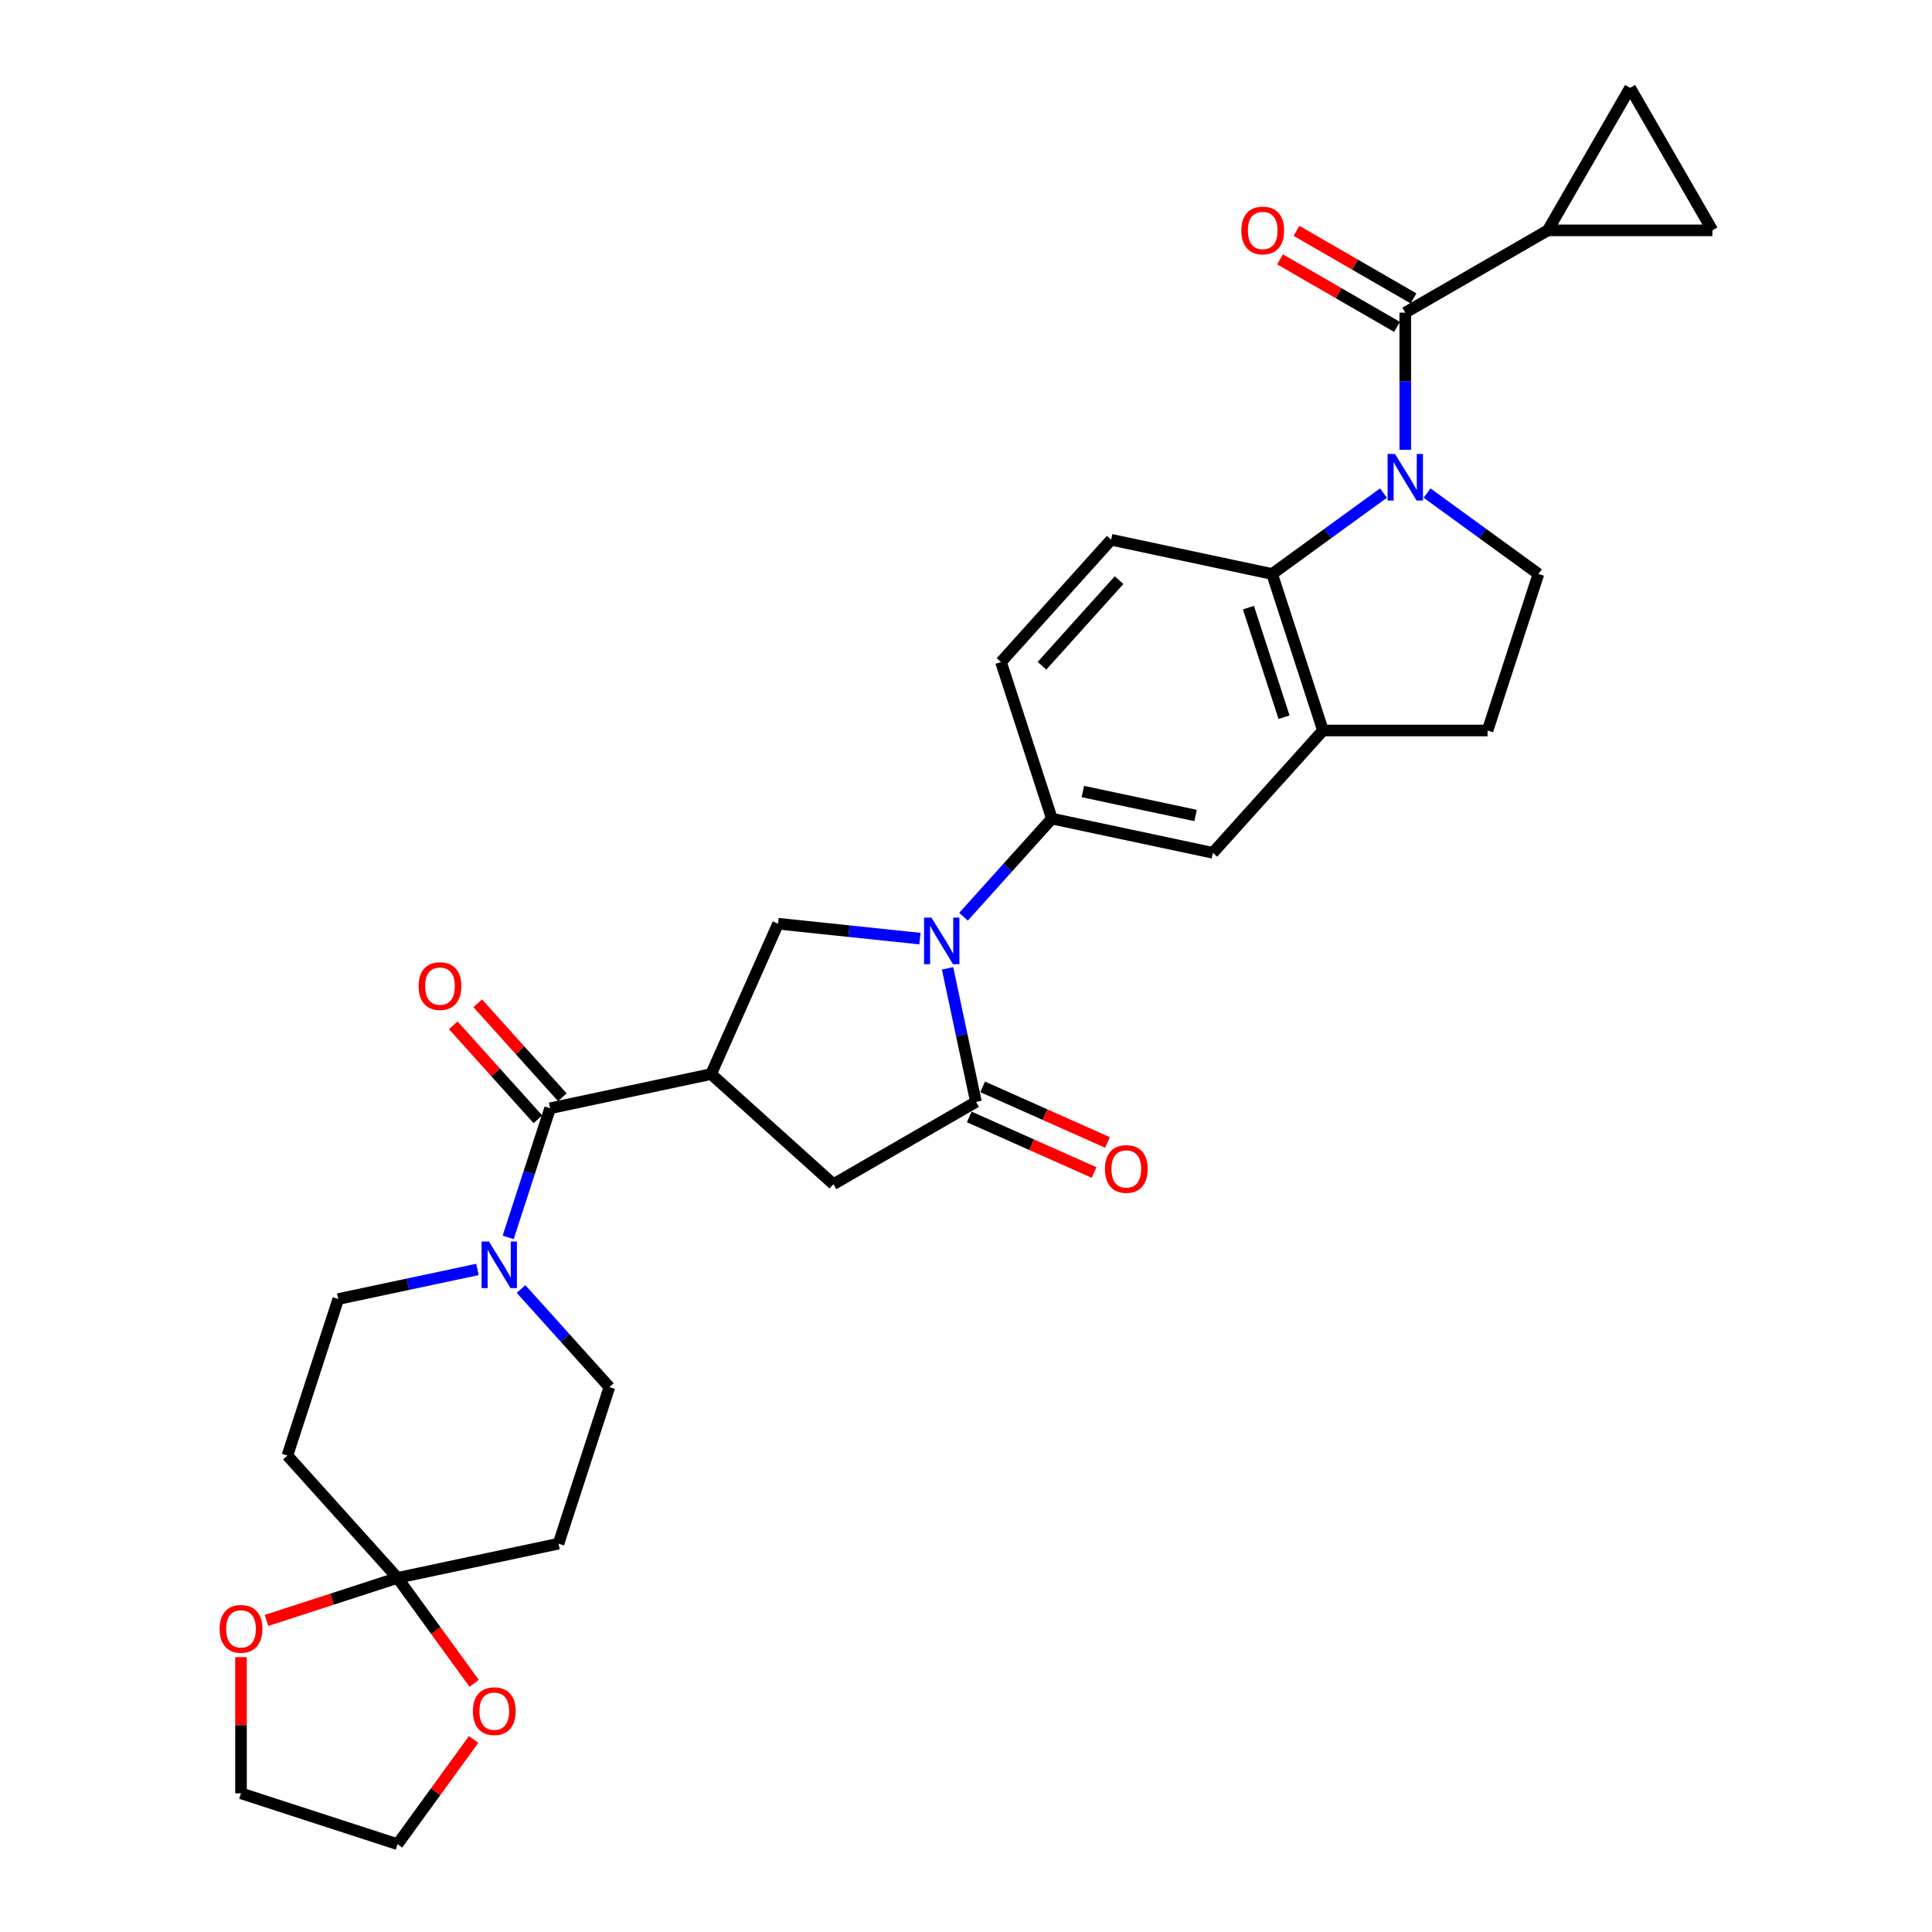 <?xml version='1.0' encoding='iso-8859-1'?>
<svg version='1.1' baseProfile='full'
              xmlns='http://www.w3.org/2000/svg'
                      xmlns:rdkit='http://www.rdkit.org/xml'
                      xmlns:xlink='http://www.w3.org/1999/xlink'
                  xml:space='preserve'
width='1000px' height='1000px' viewBox='0 0 1000 1000'>
<!-- END OF HEADER -->
<rect style='opacity:1.0;fill:#FFFFFF;stroke:none' width='1000' height='1000' x='0' y='0'> </rect>
<path class='bond-2' d='M 727.367,232.823 L 727.367,197.324' style='fill:none;fill-rule:evenodd;stroke:#0000FF;stroke-width:6px;stroke-linecap:butt;stroke-linejoin:miter;stroke-opacity:1' />
<path class='bond-2' d='M 727.367,197.324 L 727.367,161.826' style='fill:none;fill-rule:evenodd;stroke:#000000;stroke-width:6px;stroke-linecap:butt;stroke-linejoin:miter;stroke-opacity:1' />
<path class='bond-5' d='M 716.088,255.21 L 687.267,276.149' style='fill:none;fill-rule:evenodd;stroke:#0000FF;stroke-width:6px;stroke-linecap:butt;stroke-linejoin:miter;stroke-opacity:1' />
<path class='bond-5' d='M 687.267,276.149 L 658.447,297.089' style='fill:none;fill-rule:evenodd;stroke:#000000;stroke-width:6px;stroke-linecap:butt;stroke-linejoin:miter;stroke-opacity:1' />
<path class='bond-13' d='M 738.646,255.21 L 767.466,276.149' style='fill:none;fill-rule:evenodd;stroke:#0000FF;stroke-width:6px;stroke-linecap:butt;stroke-linejoin:miter;stroke-opacity:1' />
<path class='bond-13' d='M 767.466,276.149 L 796.287,297.089' style='fill:none;fill-rule:evenodd;stroke:#000000;stroke-width:6px;stroke-linecap:butt;stroke-linejoin:miter;stroke-opacity:1' />
<path class='bond-0' d='M 498.717,474.487 L 521.579,449.096' style='fill:none;fill-rule:evenodd;stroke:#0000FF;stroke-width:6px;stroke-linecap:butt;stroke-linejoin:miter;stroke-opacity:1' />
<path class='bond-0' d='M 521.579,449.096 L 544.441,423.705' style='fill:none;fill-rule:evenodd;stroke:#000000;stroke-width:6px;stroke-linecap:butt;stroke-linejoin:miter;stroke-opacity:1' />
<path class='bond-3' d='M 490.455,501.206 L 497.802,535.774' style='fill:none;fill-rule:evenodd;stroke:#0000FF;stroke-width:6px;stroke-linecap:butt;stroke-linejoin:miter;stroke-opacity:1' />
<path class='bond-3' d='M 497.802,535.774 L 505.15,570.341' style='fill:none;fill-rule:evenodd;stroke:#000000;stroke-width:6px;stroke-linecap:butt;stroke-linejoin:miter;stroke-opacity:1' />
<path class='bond-6' d='M 476.159,485.828 L 439.437,481.968' style='fill:none;fill-rule:evenodd;stroke:#0000FF;stroke-width:6px;stroke-linecap:butt;stroke-linejoin:miter;stroke-opacity:1' />
<path class='bond-6' d='M 439.437,481.968 L 402.715,478.109' style='fill:none;fill-rule:evenodd;stroke:#000000;stroke-width:6px;stroke-linecap:butt;stroke-linejoin:miter;stroke-opacity:1' />
<path class='bond-1' d='M 368.065,555.933 L 402.715,478.109' style='fill:none;fill-rule:evenodd;stroke:#000000;stroke-width:6px;stroke-linecap:butt;stroke-linejoin:miter;stroke-opacity:1' />
<path class='bond-4' d='M 368.065,555.933 L 284.737,573.645' style='fill:none;fill-rule:evenodd;stroke:#000000;stroke-width:6px;stroke-linecap:butt;stroke-linejoin:miter;stroke-opacity:1' />
<path class='bond-34' d='M 368.065,555.933 L 431.373,612.936' style='fill:none;fill-rule:evenodd;stroke:#000000;stroke-width:6px;stroke-linecap:butt;stroke-linejoin:miter;stroke-opacity:1' />
<path class='bond-10' d='M 727.367,161.826 L 801.143,119.231' style='fill:none;fill-rule:evenodd;stroke:#000000;stroke-width:6px;stroke-linecap:butt;stroke-linejoin:miter;stroke-opacity:1' />
<path class='bond-22' d='M 731.626,154.448 L 701.34,136.963' style='fill:none;fill-rule:evenodd;stroke:#000000;stroke-width:6px;stroke-linecap:butt;stroke-linejoin:miter;stroke-opacity:1' />
<path class='bond-22' d='M 701.34,136.963 L 671.054,119.477' style='fill:none;fill-rule:evenodd;stroke:#FF0000;stroke-width:6px;stroke-linecap:butt;stroke-linejoin:miter;stroke-opacity:1' />
<path class='bond-22' d='M 723.107,169.203 L 692.821,151.718' style='fill:none;fill-rule:evenodd;stroke:#000000;stroke-width:6px;stroke-linecap:butt;stroke-linejoin:miter;stroke-opacity:1' />
<path class='bond-22' d='M 692.821,151.718 L 662.535,134.232' style='fill:none;fill-rule:evenodd;stroke:#FF0000;stroke-width:6px;stroke-linecap:butt;stroke-linejoin:miter;stroke-opacity:1' />
<path class='bond-11' d='M 505.15,570.341 L 431.373,612.936' style='fill:none;fill-rule:evenodd;stroke:#000000;stroke-width:6px;stroke-linecap:butt;stroke-linejoin:miter;stroke-opacity:1' />
<path class='bond-23' d='M 501.685,578.124 L 533.995,592.509' style='fill:none;fill-rule:evenodd;stroke:#000000;stroke-width:6px;stroke-linecap:butt;stroke-linejoin:miter;stroke-opacity:1' />
<path class='bond-23' d='M 533.995,592.509 L 566.305,606.895' style='fill:none;fill-rule:evenodd;stroke:#FF0000;stroke-width:6px;stroke-linecap:butt;stroke-linejoin:miter;stroke-opacity:1' />
<path class='bond-23' d='M 508.615,562.559 L 540.925,576.944' style='fill:none;fill-rule:evenodd;stroke:#000000;stroke-width:6px;stroke-linecap:butt;stroke-linejoin:miter;stroke-opacity:1' />
<path class='bond-23' d='M 540.925,576.944 L 573.235,591.33' style='fill:none;fill-rule:evenodd;stroke:#FF0000;stroke-width:6px;stroke-linecap:butt;stroke-linejoin:miter;stroke-opacity:1' />
<path class='bond-7' d='M 284.737,573.645 L 273.88,607.059' style='fill:none;fill-rule:evenodd;stroke:#000000;stroke-width:6px;stroke-linecap:butt;stroke-linejoin:miter;stroke-opacity:1' />
<path class='bond-7' d='M 273.88,607.059 L 263.024,640.473' style='fill:none;fill-rule:evenodd;stroke:#0000FF;stroke-width:6px;stroke-linecap:butt;stroke-linejoin:miter;stroke-opacity:1' />
<path class='bond-28' d='M 291.068,567.945 L 269.169,543.623' style='fill:none;fill-rule:evenodd;stroke:#000000;stroke-width:6px;stroke-linecap:butt;stroke-linejoin:miter;stroke-opacity:1' />
<path class='bond-28' d='M 269.169,543.623 L 247.269,519.302' style='fill:none;fill-rule:evenodd;stroke:#FF0000;stroke-width:6px;stroke-linecap:butt;stroke-linejoin:miter;stroke-opacity:1' />
<path class='bond-28' d='M 278.406,579.345 L 256.507,555.024' style='fill:none;fill-rule:evenodd;stroke:#000000;stroke-width:6px;stroke-linecap:butt;stroke-linejoin:miter;stroke-opacity:1' />
<path class='bond-28' d='M 256.507,555.024 L 234.608,530.702' style='fill:none;fill-rule:evenodd;stroke:#FF0000;stroke-width:6px;stroke-linecap:butt;stroke-linejoin:miter;stroke-opacity:1' />
<path class='bond-12' d='M 658.447,297.089 L 684.772,378.109' style='fill:none;fill-rule:evenodd;stroke:#000000;stroke-width:6px;stroke-linecap:butt;stroke-linejoin:miter;stroke-opacity:1' />
<path class='bond-12' d='M 646.192,314.507 L 664.619,371.221' style='fill:none;fill-rule:evenodd;stroke:#000000;stroke-width:6px;stroke-linecap:butt;stroke-linejoin:miter;stroke-opacity:1' />
<path class='bond-19' d='M 658.447,297.089 L 575.119,279.377' style='fill:none;fill-rule:evenodd;stroke:#000000;stroke-width:6px;stroke-linecap:butt;stroke-linejoin:miter;stroke-opacity:1' />
<path class='bond-20' d='M 247.133,657.063 L 211.109,664.72' style='fill:none;fill-rule:evenodd;stroke:#0000FF;stroke-width:6px;stroke-linecap:butt;stroke-linejoin:miter;stroke-opacity:1' />
<path class='bond-20' d='M 211.109,664.72 L 175.084,672.377' style='fill:none;fill-rule:evenodd;stroke:#000000;stroke-width:6px;stroke-linecap:butt;stroke-linejoin:miter;stroke-opacity:1' />
<path class='bond-21' d='M 269.691,667.192 L 292.553,692.583' style='fill:none;fill-rule:evenodd;stroke:#0000FF;stroke-width:6px;stroke-linecap:butt;stroke-linejoin:miter;stroke-opacity:1' />
<path class='bond-21' d='M 292.553,692.583 L 315.415,717.974' style='fill:none;fill-rule:evenodd;stroke:#000000;stroke-width:6px;stroke-linecap:butt;stroke-linejoin:miter;stroke-opacity:1' />
<path class='bond-8' d='M 205.762,816.706 L 289.09,798.994' style='fill:none;fill-rule:evenodd;stroke:#000000;stroke-width:6px;stroke-linecap:butt;stroke-linejoin:miter;stroke-opacity:1' />
<path class='bond-24' d='M 205.762,816.706 L 225.593,844.001' style='fill:none;fill-rule:evenodd;stroke:#000000;stroke-width:6px;stroke-linecap:butt;stroke-linejoin:miter;stroke-opacity:1' />
<path class='bond-24' d='M 225.593,844.001 L 245.425,871.297' style='fill:none;fill-rule:evenodd;stroke:#FF0000;stroke-width:6px;stroke-linecap:butt;stroke-linejoin:miter;stroke-opacity:1' />
<path class='bond-25' d='M 205.762,816.706 L 171.854,827.723' style='fill:none;fill-rule:evenodd;stroke:#000000;stroke-width:6px;stroke-linecap:butt;stroke-linejoin:miter;stroke-opacity:1' />
<path class='bond-25' d='M 171.854,827.723 L 137.946,838.74' style='fill:none;fill-rule:evenodd;stroke:#FF0000;stroke-width:6px;stroke-linecap:butt;stroke-linejoin:miter;stroke-opacity:1' />
<path class='bond-35' d='M 205.762,816.706 L 148.759,753.397' style='fill:none;fill-rule:evenodd;stroke:#000000;stroke-width:6px;stroke-linecap:butt;stroke-linejoin:miter;stroke-opacity:1' />
<path class='bond-9' d='M 544.441,423.705 L 518.116,342.685' style='fill:none;fill-rule:evenodd;stroke:#000000;stroke-width:6px;stroke-linecap:butt;stroke-linejoin:miter;stroke-opacity:1' />
<path class='bond-32' d='M 544.441,423.705 L 627.769,441.417' style='fill:none;fill-rule:evenodd;stroke:#000000;stroke-width:6px;stroke-linecap:butt;stroke-linejoin:miter;stroke-opacity:1' />
<path class='bond-32' d='M 560.483,409.696 L 618.812,422.095' style='fill:none;fill-rule:evenodd;stroke:#000000;stroke-width:6px;stroke-linecap:butt;stroke-linejoin:miter;stroke-opacity:1' />
<path class='bond-14' d='M 801.143,119.231 L 843.738,45.455' style='fill:none;fill-rule:evenodd;stroke:#000000;stroke-width:6px;stroke-linecap:butt;stroke-linejoin:miter;stroke-opacity:1' />
<path class='bond-15' d='M 801.143,119.231 L 886.333,119.231' style='fill:none;fill-rule:evenodd;stroke:#000000;stroke-width:6px;stroke-linecap:butt;stroke-linejoin:miter;stroke-opacity:1' />
<path class='bond-16' d='M 684.772,378.109 L 627.769,441.417' style='fill:none;fill-rule:evenodd;stroke:#000000;stroke-width:6px;stroke-linecap:butt;stroke-linejoin:miter;stroke-opacity:1' />
<path class='bond-31' d='M 684.772,378.109 L 769.962,378.109' style='fill:none;fill-rule:evenodd;stroke:#000000;stroke-width:6px;stroke-linecap:butt;stroke-linejoin:miter;stroke-opacity:1' />
<path class='bond-26' d='M 796.287,297.089 L 769.962,378.109' style='fill:none;fill-rule:evenodd;stroke:#000000;stroke-width:6px;stroke-linecap:butt;stroke-linejoin:miter;stroke-opacity:1' />
<path class='bond-33' d='M 843.738,45.455 L 886.333,119.231' style='fill:none;fill-rule:evenodd;stroke:#000000;stroke-width:6px;stroke-linecap:butt;stroke-linejoin:miter;stroke-opacity:1' />
<path class='bond-17' d='M 148.759,753.397 L 175.084,672.377' style='fill:none;fill-rule:evenodd;stroke:#000000;stroke-width:6px;stroke-linecap:butt;stroke-linejoin:miter;stroke-opacity:1' />
<path class='bond-18' d='M 289.09,798.994 L 315.415,717.974' style='fill:none;fill-rule:evenodd;stroke:#000000;stroke-width:6px;stroke-linecap:butt;stroke-linejoin:miter;stroke-opacity:1' />
<path class='bond-27' d='M 575.119,279.377 L 518.116,342.685' style='fill:none;fill-rule:evenodd;stroke:#000000;stroke-width:6px;stroke-linecap:butt;stroke-linejoin:miter;stroke-opacity:1' />
<path class='bond-27' d='M 579.23,300.274 L 539.328,344.589' style='fill:none;fill-rule:evenodd;stroke:#000000;stroke-width:6px;stroke-linecap:butt;stroke-linejoin:miter;stroke-opacity:1' />
<path class='bond-30' d='M 245.152,900.329 L 225.457,927.437' style='fill:none;fill-rule:evenodd;stroke:#FF0000;stroke-width:6px;stroke-linecap:butt;stroke-linejoin:miter;stroke-opacity:1' />
<path class='bond-30' d='M 225.457,927.437 L 205.762,954.545' style='fill:none;fill-rule:evenodd;stroke:#000000;stroke-width:6px;stroke-linecap:butt;stroke-linejoin:miter;stroke-opacity:1' />
<path class='bond-29' d='M 124.742,857.734 L 124.742,892.977' style='fill:none;fill-rule:evenodd;stroke:#FF0000;stroke-width:6px;stroke-linecap:butt;stroke-linejoin:miter;stroke-opacity:1' />
<path class='bond-29' d='M 124.742,892.977 L 124.742,928.22' style='fill:none;fill-rule:evenodd;stroke:#000000;stroke-width:6px;stroke-linecap:butt;stroke-linejoin:miter;stroke-opacity:1' />
<path class='bond-36' d='M 124.742,928.22 L 205.762,954.545' style='fill:none;fill-rule:evenodd;stroke:#000000;stroke-width:6px;stroke-linecap:butt;stroke-linejoin:miter;stroke-opacity:1' />
<path  class='atom-0' d='M 722.034 234.953
L 729.94 247.731
Q 730.723 248.992, 731.984 251.275
Q 733.245 253.558, 733.313 253.694
L 733.313 234.953
L 736.516 234.953
L 736.516 259.078
L 733.211 259.078
L 724.726 245.107
Q 723.738 243.472, 722.681 241.597
Q 721.659 239.723, 721.352 239.144
L 721.352 259.078
L 718.217 259.078
L 718.217 234.953
L 722.034 234.953
' fill='#0000FF'/>
<path  class='atom-1' d='M 482.105 474.951
L 490.011 487.729
Q 490.794 488.99, 492.055 491.273
Q 493.316 493.556, 493.384 493.692
L 493.384 474.951
L 496.587 474.951
L 496.587 499.076
L 493.282 499.076
L 484.797 485.105
Q 483.809 483.469, 482.752 481.595
Q 481.73 479.721, 481.424 479.142
L 481.424 499.076
L 478.289 499.076
L 478.289 474.951
L 482.105 474.951
' fill='#0000FF'/>
<path  class='atom-8' d='M 253.079 642.603
L 260.985 655.381
Q 261.769 656.642, 263.029 658.925
Q 264.29 661.208, 264.358 661.344
L 264.358 642.603
L 267.561 642.603
L 267.561 666.728
L 264.256 666.728
L 255.771 652.757
Q 254.783 651.121, 253.727 649.247
Q 252.704 647.373, 252.398 646.794
L 252.398 666.728
L 249.263 666.728
L 249.263 642.603
L 253.079 642.603
' fill='#0000FF'/>
<path  class='atom-23' d='M 642.516 119.299
Q 642.516 113.506, 645.378 110.269
Q 648.24 107.032, 653.59 107.032
Q 658.94 107.032, 661.803 110.269
Q 664.665 113.506, 664.665 119.299
Q 664.665 125.16, 661.769 128.5
Q 658.872 131.805, 653.59 131.805
Q 648.275 131.805, 645.378 128.5
Q 642.516 125.194, 642.516 119.299
M 653.59 129.079
Q 657.271 129.079, 659.247 126.625
Q 661.257 124.138, 661.257 119.299
Q 661.257 114.563, 659.247 112.177
Q 657.271 109.758, 653.59 109.758
Q 649.91 109.758, 647.9 112.143
Q 645.923 114.528, 645.923 119.299
Q 645.923 124.172, 647.9 126.625
Q 649.91 129.079, 653.59 129.079
' fill='#FF0000'/>
<path  class='atom-24' d='M 571.9 605.059
Q 571.9 599.266, 574.762 596.029
Q 577.625 592.792, 582.974 592.792
Q 588.324 592.792, 591.187 596.029
Q 594.049 599.266, 594.049 605.059
Q 594.049 610.92, 591.153 614.26
Q 588.256 617.565, 582.974 617.565
Q 577.659 617.565, 574.762 614.26
Q 571.9 610.954, 571.9 605.059
M 582.974 614.839
Q 586.655 614.839, 588.631 612.386
Q 590.642 609.898, 590.642 605.059
Q 590.642 600.323, 588.631 597.937
Q 586.655 595.518, 582.974 595.518
Q 579.294 595.518, 577.284 597.903
Q 575.307 600.289, 575.307 605.059
Q 575.307 609.932, 577.284 612.386
Q 579.294 614.839, 582.974 614.839
' fill='#FF0000'/>
<path  class='atom-25' d='M 244.761 885.694
Q 244.761 879.901, 247.623 876.664
Q 250.485 873.426, 255.835 873.426
Q 261.185 873.426, 264.047 876.664
Q 266.91 879.901, 266.91 885.694
Q 266.91 891.555, 264.013 894.894
Q 261.117 898.2, 255.835 898.2
Q 250.519 898.2, 247.623 894.894
Q 244.761 891.589, 244.761 885.694
M 255.835 895.474
Q 259.515 895.474, 261.492 893.02
Q 263.502 890.533, 263.502 885.694
Q 263.502 880.957, 261.492 878.572
Q 259.515 876.152, 255.835 876.152
Q 252.155 876.152, 250.145 878.538
Q 248.168 880.923, 248.168 885.694
Q 248.168 890.567, 250.145 893.02
Q 252.155 895.474, 255.835 895.474
' fill='#FF0000'/>
<path  class='atom-26' d='M 113.667 843.099
Q 113.667 837.306, 116.53 834.069
Q 119.392 830.832, 124.742 830.832
Q 130.092 830.832, 132.954 834.069
Q 135.816 837.306, 135.816 843.099
Q 135.816 848.96, 132.92 852.299
Q 130.024 855.605, 124.742 855.605
Q 119.426 855.605, 116.53 852.299
Q 113.667 848.994, 113.667 843.099
M 124.742 852.879
Q 128.422 852.879, 130.398 850.425
Q 132.409 847.938, 132.409 843.099
Q 132.409 838.362, 130.398 835.977
Q 128.422 833.558, 124.742 833.558
Q 121.062 833.558, 119.051 835.943
Q 117.075 838.328, 117.075 843.099
Q 117.075 847.972, 119.051 850.425
Q 121.062 852.879, 124.742 852.879
' fill='#FF0000'/>
<path  class='atom-29' d='M 216.659 510.405
Q 216.659 504.612, 219.522 501.375
Q 222.384 498.138, 227.734 498.138
Q 233.084 498.138, 235.946 501.375
Q 238.809 504.612, 238.809 510.405
Q 238.809 516.266, 235.912 519.606
Q 233.016 522.911, 227.734 522.911
Q 222.418 522.911, 219.522 519.606
Q 216.659 516.3, 216.659 510.405
M 227.734 520.185
Q 231.414 520.185, 233.391 517.731
Q 235.401 515.244, 235.401 510.405
Q 235.401 505.669, 233.391 503.283
Q 231.414 500.864, 227.734 500.864
Q 224.054 500.864, 222.043 503.249
Q 220.067 505.634, 220.067 510.405
Q 220.067 515.278, 222.043 517.731
Q 224.054 520.185, 227.734 520.185
' fill='#FF0000'/>
</svg>
